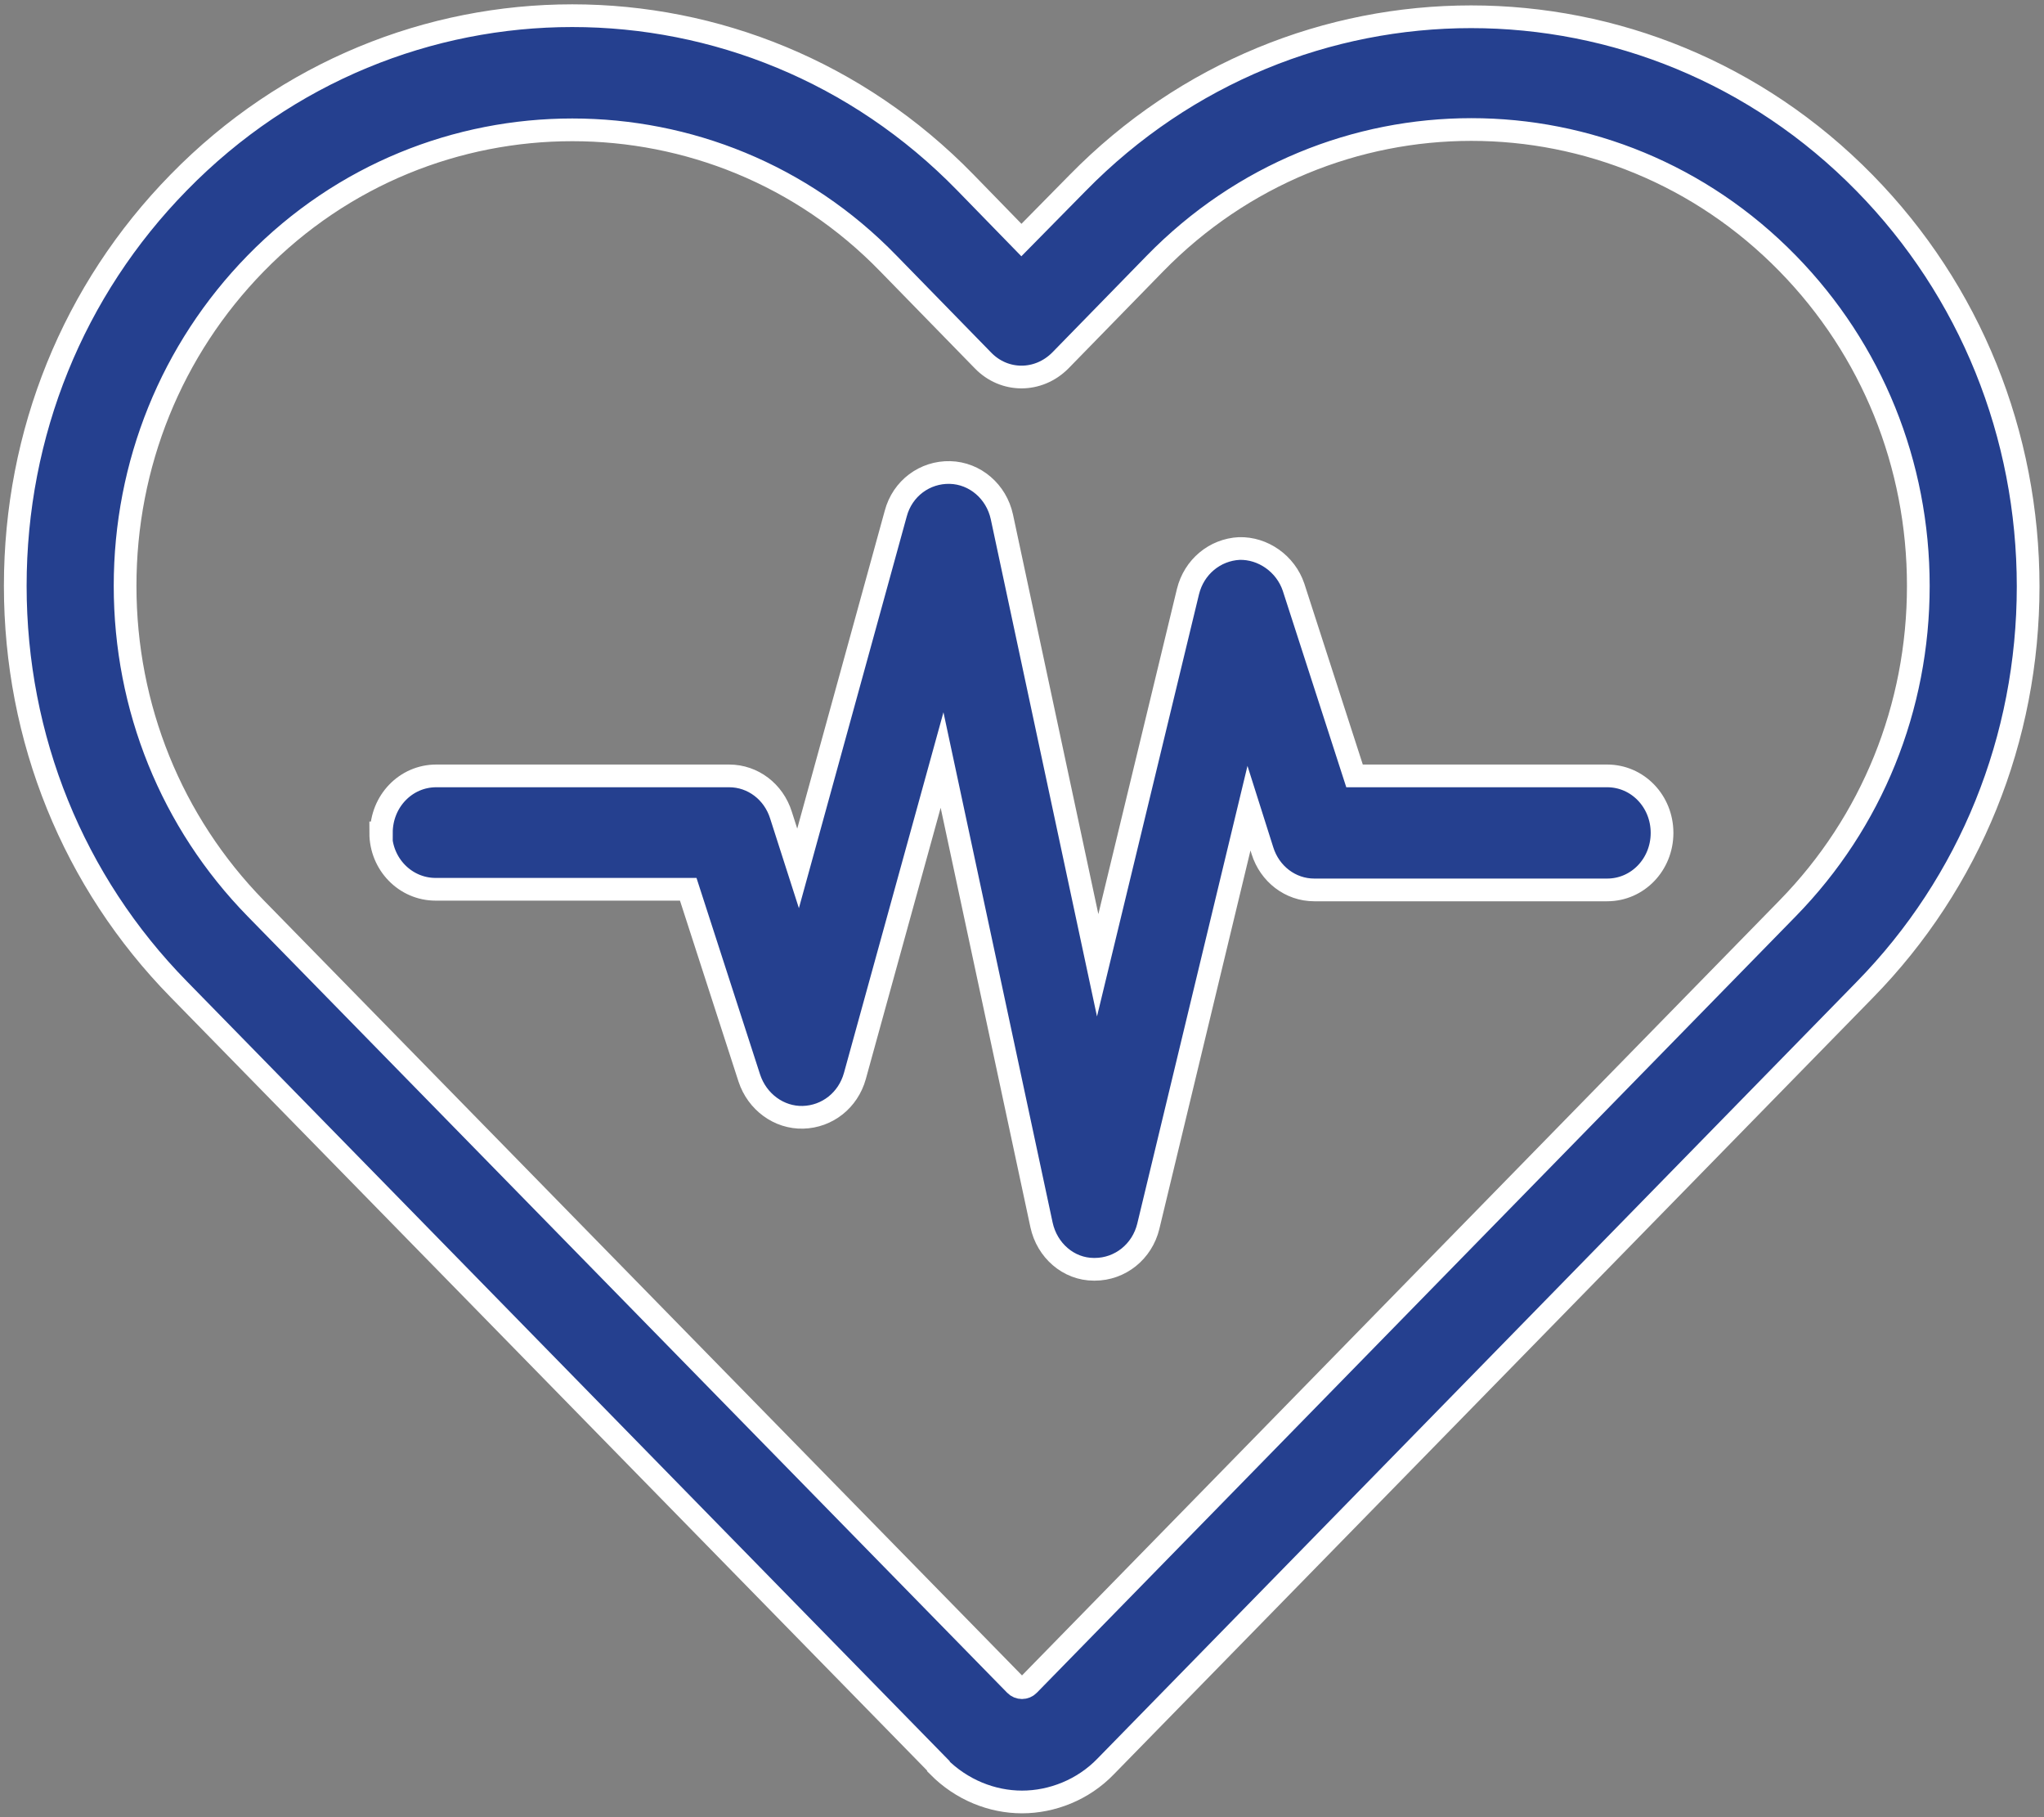 <svg width="45" height="40" viewBox="0 0 45 40" fill="none" xmlns="http://www.w3.org/2000/svg">
<rect x="0" y="0" width="45" height="40" fill="#808080" stroke="none"/>
<g clip-path="url(#clip0_470_532)">
<path d="M8.396 18.334C8.396 17.637 8.933 17.079 9.605 17.079H16.052C16.576 17.079 17.033 17.428 17.194 17.943L17.57 19.115L19.72 11.307C19.867 10.749 20.364 10.387 20.915 10.401C21.466 10.415 21.936 10.819 22.057 11.377L24.166 21.248L26.154 13.022C26.288 12.478 26.745 12.102 27.282 12.074C27.806 12.06 28.303 12.408 28.478 12.924L29.821 17.079H35.382C36.054 17.079 36.591 17.637 36.591 18.334C36.591 19.031 36.054 19.589 35.382 19.589H28.934C28.411 19.589 27.954 19.24 27.793 18.724L27.497 17.79L25.281 26.992C25.146 27.55 24.663 27.94 24.099 27.94H24.085C23.521 27.94 23.051 27.522 22.93 26.964L20.74 16.73L18.82 23.688C18.672 24.217 18.215 24.58 17.678 24.594C17.154 24.608 16.67 24.259 16.496 23.729L15.152 19.575H9.591C8.92 19.575 8.382 19.017 8.382 18.334H8.396ZM5.628 5.8C7.549 3.834 10.075 2.858 12.6 2.858C15.126 2.858 17.651 3.834 19.558 5.8L21.64 7.933C22.111 8.421 22.863 8.421 23.346 7.933L25.428 5.8C29.27 1.868 35.517 1.868 39.358 5.8C41.212 7.696 42.233 10.22 42.233 12.896C42.233 15.573 41.212 18.097 39.358 19.993L22.648 37.086C22.567 37.17 22.433 37.17 22.352 37.086L5.628 19.993C3.775 18.097 2.754 15.573 2.754 12.896C2.754 10.22 3.775 7.696 5.628 5.8ZM20.66 38.885C21.17 39.4 21.842 39.665 22.5 39.665C23.158 39.665 23.843 39.4 24.34 38.885L41.051 21.791C43.375 19.421 44.651 16.256 44.651 12.91C44.651 9.564 43.375 6.399 41.051 4.029C36.269 -0.851 28.505 -0.851 23.723 4.029L22.487 5.284L21.251 4.015C16.482 -0.878 8.718 -0.878 3.936 4.015C1.612 6.385 0.336 9.536 0.336 12.896C0.336 16.256 1.612 19.407 3.936 21.777L20.66 38.871V38.885Z" fill="#25408F"/>
<path d="M8.396 18.334C8.396 17.637 8.933 17.079 9.605 17.079H16.052C16.576 17.079 17.033 17.428 17.194 17.943L17.57 19.115L19.72 11.307C19.867 10.749 20.364 10.387 20.915 10.401C21.466 10.415 21.936 10.819 22.057 11.377L24.166 21.248L26.154 13.022C26.288 12.478 26.745 12.102 27.282 12.074C27.806 12.06 28.303 12.408 28.478 12.924L29.821 17.079H35.382C36.054 17.079 36.591 17.637 36.591 18.334C36.591 19.031 36.054 19.589 35.382 19.589H28.934C28.411 19.589 27.954 19.24 27.793 18.724L27.497 17.79L25.281 26.992C25.146 27.55 24.663 27.94 24.099 27.94H24.085C23.521 27.94 23.051 27.522 22.93 26.964L20.74 16.73L18.82 23.688C18.672 24.217 18.215 24.58 17.678 24.594C17.154 24.608 16.67 24.259 16.496 23.729L15.152 19.575H9.591C8.92 19.575 8.382 19.017 8.382 18.334H8.396ZM5.628 5.8C7.549 3.834 10.075 2.858 12.6 2.858C15.126 2.858 17.651 3.834 19.558 5.8L21.64 7.933C22.111 8.421 22.863 8.421 23.346 7.933L25.428 5.8C29.27 1.868 35.517 1.868 39.358 5.8C41.212 7.696 42.233 10.22 42.233 12.896C42.233 15.573 41.212 18.097 39.358 19.993L22.648 37.086C22.567 37.17 22.433 37.17 22.352 37.086L5.628 19.993C3.775 18.097 2.754 15.573 2.754 12.896C2.754 10.22 3.775 7.696 5.628 5.8ZM20.66 38.885C21.17 39.4 21.842 39.665 22.5 39.665C23.158 39.665 23.843 39.4 24.34 38.885L41.051 21.791C43.375 19.421 44.651 16.256 44.651 12.91C44.651 9.564 43.375 6.399 41.051 4.029C36.269 -0.851 28.505 -0.851 23.723 4.029L22.487 5.284L21.251 4.015C16.482 -0.878 8.718 -0.878 3.936 4.015C1.612 6.385 0.336 9.536 0.336 12.896C0.336 16.256 1.612 19.407 3.936 21.777L20.66 38.871V38.885Z" stroke="white" stroke-width="0.5" stroke-miterlimit="10"/>
</g>
<defs>
<clipPath id="clip0_470_532">
<rect width="45" height="40" fill="white"/>
</clipPath>
</defs>
</svg>
